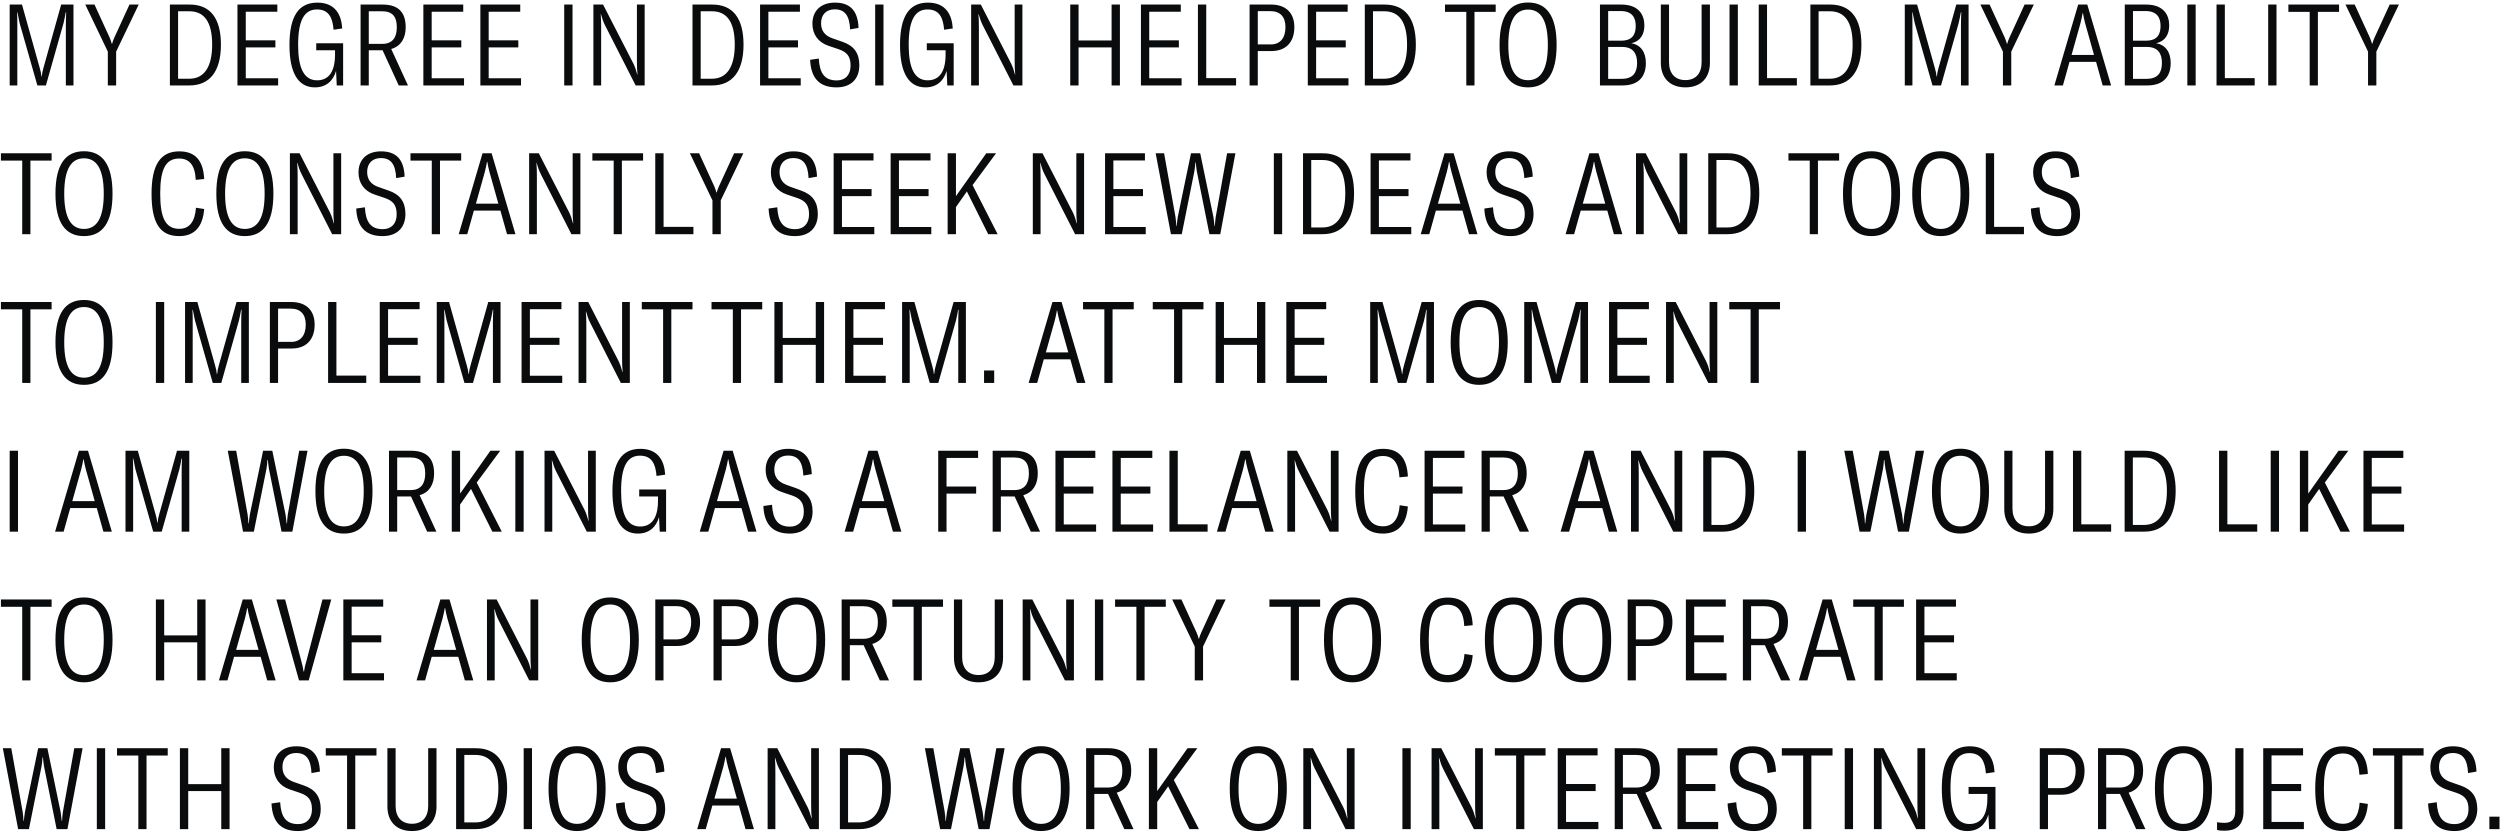 <?xml version="1.0" encoding="UTF-8"?> <svg xmlns="http://www.w3.org/2000/svg" width="790" height="263" viewBox="0 0 790 263" fill="none"> <path d="M3.06 27H5.472V8.136C5.472 6.948 5.472 5.004 5.4 3.888H5.508C5.616 4.32 5.868 5.796 6.192 7.272L11.808 27H14.508L20.088 7.272C20.412 5.796 20.628 4.824 20.772 3.888H20.916C20.844 5.004 20.808 6.948 20.808 8.136V27H23.22V1.44H19.332L13.752 21.384C13.428 22.536 13.284 23.148 13.212 24.156H13.104C12.996 23.148 12.852 22.536 12.528 21.384L6.948 1.44H3.06V27ZM34.073 27H36.701V16.308L43.829 1.44H40.913L36.125 11.88C35.801 12.636 35.621 13.104 35.405 13.86H35.333C35.153 13.104 34.937 12.636 34.649 11.88L29.861 1.44H26.945L34.073 16.308V27ZM53.685 27H59.877C66.177 27 69.813 22.68 69.813 14.112C69.813 5.652 66.357 1.44 59.949 1.44H53.685V27ZM56.277 24.876V3.564H59.841C64.521 3.564 67.041 6.876 67.041 14.112C67.041 21.204 64.485 24.876 59.841 24.876H56.277ZM77.665 24.732V14.976H87.025V12.744H77.665V3.708H87.637V1.44H75.037V27H87.889V24.732H77.665ZM99.498 27.612C103.026 27.612 105.294 25.596 106.194 22.392L106.41 27H108.426V13.68H99.93V15.876H105.87V17.28C105.87 21.024 104.862 25.38 100.218 25.38C96.042 25.38 94.206 21.492 94.206 14.22C94.206 6.264 96.222 2.988 100.182 2.988C103.998 2.988 105.114 5.76 105.402 9.396L108.138 9C107.886 4.608 105.906 0.828 100.29 0.828C94.458 0.828 91.47 5.004 91.47 14.22C91.47 23.076 94.242 27.612 99.498 27.612ZM126.003 27H128.919L123.627 15.48C126.795 14.58 128.199 11.916 128.199 8.64C128.199 4.392 126.363 1.44 120.927 1.44H113.943V27H116.535V15.876H120.891L126.003 27ZM116.535 3.564H120.747C124.095 3.564 125.391 5.328 125.391 8.64C125.391 11.844 124.023 13.86 120.819 13.86H116.535V3.564ZM136.411 24.732V14.976H145.771V12.744H136.411V3.708H146.383V1.44H133.783V27H146.635V24.732H136.411ZM154.423 24.732V14.976H163.783V12.744H154.423V3.708H164.395V1.44H151.795V27H164.647V24.732H154.423ZM180.919 27V1.44H178.291V27H180.919ZM187.514 27H189.962V8.604C189.962 6.948 189.926 5.796 189.818 4.464H189.89C190.25 5.688 190.538 6.696 191.186 7.992L200.87 27H203.714V1.44H201.266V19.044C201.266 20.808 201.302 22.176 201.446 23.58H201.374C201.014 22.248 200.726 21.276 200.15 20.088L190.574 1.44H187.514V27ZM218.827 27H225.019C231.319 27 234.955 22.68 234.955 14.112C234.955 5.652 231.499 1.44 225.091 1.44H218.827V27ZM221.419 24.876V3.564H224.983C229.663 3.564 232.183 6.876 232.183 14.112C232.183 21.204 229.627 24.876 224.983 24.876H221.419ZM242.807 24.732V14.976H252.167V12.744H242.807V3.708H252.779V1.44H240.178V27H253.031V24.732H242.807ZM264.354 27.612C268.854 27.612 271.554 24.984 271.554 20.628C271.554 16.74 269.79 14.436 266.226 13.212L263.022 12.096C260.574 11.232 259.458 9.648 259.458 7.344C259.458 4.68 261.042 2.952 263.778 2.952C266.91 2.952 268.422 4.824 268.638 9.288L271.302 8.82C271.086 2.988 268.278 0.828 263.814 0.828C259.494 0.828 256.722 3.348 256.722 7.488C256.722 10.8 258.486 13.356 261.798 14.472L265.002 15.552C267.63 16.452 268.782 17.784 268.782 20.736C268.782 23.652 267.126 25.416 264.426 25.416C260.646 25.416 258.99 23.256 258.738 18.504L256.002 18.9C256.254 24.804 259.026 27.612 264.354 27.612ZM279.182 27V1.44H276.554V27H279.182ZM292.436 27.612C295.964 27.612 298.232 25.596 299.132 22.392L299.348 27H301.364V13.68H292.868V15.876H298.808V17.28C298.808 21.024 297.8 25.38 293.156 25.38C288.98 25.38 287.144 21.492 287.144 14.22C287.144 6.264 289.16 2.988 293.12 2.988C296.936 2.988 298.052 5.76 298.34 9.396L301.076 9C300.824 4.608 298.844 0.828 293.228 0.828C287.396 0.828 284.408 5.004 284.408 14.22C284.408 23.076 287.18 27.612 292.436 27.612ZM306.882 27H309.33V8.604C309.33 6.948 309.294 5.796 309.186 4.464H309.258C309.618 5.688 309.906 6.696 310.554 7.992L320.238 27H323.082V1.44H320.634V19.044C320.634 20.808 320.67 22.176 320.814 23.58H320.742C320.382 22.248 320.094 21.276 319.518 20.088L309.942 1.44H306.882V27ZM353.891 1.44H351.263V12.78H340.823V1.44H338.195V27H340.823V14.976H351.263V27H353.891V1.44ZM363.159 24.732V14.976H372.519V12.744H363.159V3.708H373.131V1.44H360.531V27H373.383V24.732H363.159ZM378.543 27H390.603V24.696H381.171V1.44H378.543V27ZM401.671 1.44H394.867V27H397.459V16.128H401.779C406.315 16.128 409.015 13.356 409.015 8.568C409.015 4.104 406.351 1.44 401.671 1.44ZM401.599 14.04H397.459V3.528H401.491C404.515 3.528 406.207 5.292 406.207 8.568C406.207 12.06 404.479 14.04 401.599 14.04ZM415.893 24.732V14.976H425.253V12.744H415.893V3.708H425.865V1.44H413.265V27H426.117V24.732H415.893ZM431.277 27H437.469C443.769 27 447.405 22.68 447.405 14.112C447.405 5.652 443.949 1.44 437.541 1.44H431.277V27ZM433.869 24.876V3.564H437.433C442.113 3.564 444.633 6.876 444.633 14.112C444.633 21.204 442.077 24.876 437.433 24.876H433.869ZM472.639 1.44H456.619V3.744H463.351V27H465.943V3.744H472.639V1.44ZM482.855 27.612C488.687 27.612 491.891 23.4 491.891 14.184C491.891 4.968 488.687 0.792 482.855 0.792C477.023 0.792 473.855 4.968 473.855 14.184C473.855 23.4 477.023 27.612 482.855 27.612ZM482.855 25.344C478.859 25.344 476.627 21.96 476.627 14.184C476.627 6.408 478.859 3.024 482.855 3.024C486.887 3.024 489.119 6.408 489.119 14.184C489.119 21.96 486.887 25.344 482.855 25.344ZM515.486 13.644C518.33 13.104 519.626 10.836 519.626 8.064C519.626 4.68 517.826 1.44 512.318 1.44H505.586V27H512.678C518.15 27 520.094 23.832 520.094 19.908C520.094 16.416 518.438 14.184 515.486 13.644ZM512.138 3.492C515.846 3.492 516.89 5.688 516.89 8.172C516.89 10.62 516.062 12.852 512.282 12.852H508.178V3.492H512.138ZM512.462 24.912H508.178V14.832H512.534C516.062 14.832 517.322 16.884 517.322 19.872C517.322 22.716 516.242 24.912 512.462 24.912ZM524.819 1.44V19.836C524.819 24.516 527.591 27.612 532.595 27.612C537.563 27.612 540.335 24.516 540.335 19.836V1.44H537.707V19.656C537.707 23.184 535.871 25.308 532.595 25.308C529.283 25.308 527.411 23.184 527.411 19.656V1.44H524.819ZM549.16 27V1.44H546.532V27H549.16ZM555.755 27H567.815V24.696H558.383V1.44H555.755V27ZM572.079 27H578.271C584.571 27 588.207 22.68 588.207 14.112C588.207 5.652 584.751 1.44 578.343 1.44H572.079V27ZM574.671 24.876V3.564H578.235C582.915 3.564 585.435 6.876 585.435 14.112C585.435 21.204 582.879 24.876 578.235 24.876H574.671ZM601.915 27H604.327V8.136C604.327 6.948 604.327 5.004 604.255 3.888H604.363C604.471 4.32 604.723 5.796 605.047 7.272L610.663 27H613.363L618.943 7.272C619.267 5.796 619.483 4.824 619.627 3.888H619.771C619.699 5.004 619.663 6.948 619.663 8.136V27H622.075V1.44H618.187L612.607 21.384C612.283 22.536 612.139 23.148 612.067 24.156H611.959C611.851 23.148 611.707 22.536 611.383 21.384L605.803 1.44H601.915V27ZM632.928 27H635.556V16.308L642.684 1.44H639.768L634.98 11.88C634.656 12.636 634.476 13.104 634.26 13.86H634.188C634.008 13.104 633.792 12.636 633.504 11.88L628.716 1.44H625.8L632.928 16.308V27ZM664.445 27H667.109L659.585 1.44H656.705L649.181 27H651.881L653.969 19.548H662.357L664.445 27ZM654.617 17.352L657.425 7.344C657.713 6.156 657.929 5.22 658.109 4.14H658.217C658.397 5.22 658.577 6.156 658.901 7.344L661.709 17.352H654.617ZM681.331 13.644C684.175 13.104 685.471 10.836 685.471 8.064C685.471 4.68 683.671 1.44 678.163 1.44H671.431V27H678.523C683.995 27 685.939 23.832 685.939 19.908C685.939 16.416 684.283 14.184 681.331 13.644ZM677.983 3.492C681.691 3.492 682.735 5.688 682.735 8.172C682.735 10.62 681.907 12.852 678.127 12.852H674.023V3.492H677.983ZM678.307 24.912H674.023V14.832H678.379C681.907 14.832 683.167 16.884 683.167 19.872C683.167 22.716 682.087 24.912 678.307 24.912ZM693.829 27V1.44H691.201V27H693.829ZM700.423 27H712.483V24.696H703.051V1.44H700.423V27ZM719.376 27V1.44H716.748V27H719.376ZM739.148 1.44H723.128V3.744H729.86V27H732.452V3.744H739.148V1.44ZM748.3 27H750.928V16.308L758.056 1.44H755.14L750.352 11.88C750.028 12.636 749.848 13.104 749.632 13.86H749.56C749.38 13.104 749.164 12.636 748.876 11.88L744.088 1.44H741.172L748.3 16.308V27ZM16.308 48.44H0.288V50.744H7.02V74H9.612V50.744H16.308V48.44ZM26.524 74.612C32.356 74.612 35.56 70.4 35.56 61.184C35.56 51.968 32.356 47.792 26.524 47.792C20.692 47.792 17.524 51.968 17.524 61.184C17.524 70.4 20.692 74.612 26.524 74.612ZM26.524 72.344C22.528 72.344 20.296 68.96 20.296 61.184C20.296 53.408 22.528 50.024 26.524 50.024C30.556 50.024 32.788 53.408 32.788 61.184C32.788 68.96 30.556 72.344 26.524 72.344ZM56.636 74.612C61.424 74.612 64.088 71.696 64.52 66.044L61.928 65.648C61.604 70.148 59.768 72.308 56.672 72.308C52.316 72.308 50.624 68.888 50.624 61.184C50.624 53.552 52.316 50.096 56.6 50.096C59.876 50.096 61.64 52.22 61.856 56.828L64.52 56.576C64.268 50.672 61.64 47.828 56.672 47.828C50.732 47.828 47.888 52.04 47.888 61.184C47.888 70.22 50.372 74.612 56.636 74.612ZM77.36 74.612C83.192 74.612 86.396 70.4 86.396 61.184C86.396 51.968 83.192 47.792 77.36 47.792C71.528 47.792 68.36 51.968 68.36 61.184C68.36 70.4 71.528 74.612 77.36 74.612ZM77.36 72.344C73.364 72.344 71.132 68.96 71.132 61.184C71.132 53.408 73.364 50.024 77.36 50.024C81.392 50.024 83.624 53.408 83.624 61.184C83.624 68.96 81.392 72.344 77.36 72.344ZM91.607 74H94.055V55.604C94.055 53.948 94.019 52.796 93.911 51.464H93.983C94.343 52.688 94.631 53.696 95.279 54.992L104.963 74H107.807V48.44H105.359V66.044C105.359 67.808 105.395 69.176 105.539 70.58H105.467C105.107 69.248 104.819 68.276 104.243 67.088L94.667 48.44H91.607V74ZM120.916 74.612C125.416 74.612 128.116 71.984 128.116 67.628C128.116 63.74 126.352 61.436 122.788 60.212L119.584 59.096C117.136 58.232 116.02 56.648 116.02 54.344C116.02 51.68 117.604 49.952 120.34 49.952C123.472 49.952 124.984 51.824 125.2 56.288L127.864 55.82C127.648 49.988 124.84 47.828 120.376 47.828C116.056 47.828 113.284 50.348 113.284 54.488C113.284 57.8 115.048 60.356 118.36 61.472L121.564 62.552C124.192 63.452 125.344 64.784 125.344 67.736C125.344 70.652 123.688 72.416 120.988 72.416C117.208 72.416 115.552 70.256 115.3 65.504L112.564 65.9C112.816 71.804 115.588 74.612 120.916 74.612ZM145.731 48.44H129.711V50.744H136.443V74H139.035V50.744H145.731V48.44ZM160.219 74H162.883L155.359 48.44H152.479L144.955 74H147.655L149.743 66.548H158.131L160.219 74ZM150.391 64.352L153.199 54.344C153.487 53.156 153.703 52.22 153.883 51.14H153.991C154.171 52.22 154.351 53.156 154.675 54.344L157.483 64.352H150.391ZM167.205 74H169.653V55.604C169.653 53.948 169.617 52.796 169.509 51.464H169.581C169.941 52.688 170.229 53.696 170.877 54.992L180.561 74H183.405V48.44H180.957V66.044C180.957 67.808 180.993 69.176 181.137 70.58H181.065C180.705 69.248 180.417 68.276 179.841 67.088L170.265 48.44H167.205V74ZM203.211 48.44H187.191V50.744H193.923V74H196.515V50.744H203.211V48.44ZM207.061 74H219.121V71.696H209.689V48.44H207.061V74ZM225.136 74H227.764V63.308L234.892 48.44H231.976L227.188 58.88C226.864 59.636 226.684 60.104 226.468 60.86H226.396C226.216 60.104 226 59.636 225.712 58.88L220.924 48.44H218.008L225.136 63.308V74ZM251.229 74.612C255.729 74.612 258.429 71.984 258.429 67.628C258.429 63.74 256.665 61.436 253.101 60.212L249.897 59.096C247.449 58.232 246.333 56.648 246.333 54.344C246.333 51.68 247.917 49.952 250.653 49.952C253.785 49.952 255.297 51.824 255.513 56.288L258.177 55.82C257.961 49.988 255.153 47.828 250.689 47.828C246.369 47.828 243.597 50.348 243.597 54.488C243.597 57.8 245.361 60.356 248.673 61.472L251.877 62.552C254.505 63.452 255.657 64.784 255.657 67.736C255.657 70.652 254.001 72.416 251.301 72.416C247.521 72.416 245.865 70.256 245.613 65.504L242.877 65.9C243.129 71.804 245.901 74.612 251.229 74.612ZM266.057 71.732V61.976H275.417V59.744H266.057V50.708H276.029V48.44H263.429V74H276.281V71.732H266.057ZM284.068 71.732V61.976H293.428V59.744H284.068V50.708H294.04V48.44H281.44V74H294.292V71.732H284.068ZM312.268 74H315.256L307.336 58.484L314.752 48.44H311.656L302.08 61.976V48.44H299.452V74H302.08V65.432L305.536 60.5L312.268 74ZM326.37 74H328.818V55.604C328.818 53.948 328.782 52.796 328.674 51.464H328.746C329.106 52.688 329.394 53.696 330.042 54.992L339.726 74H342.57V48.44H340.122V66.044C340.122 67.808 340.158 69.176 340.302 70.58H340.23C339.87 69.248 339.582 68.276 339.006 67.088L329.43 48.44H326.37V74ZM351.827 71.732V61.976H361.187V59.744H351.827V50.708H361.799V48.44H349.199V74H362.051V71.732H351.827ZM370.015 74H373.435L377.431 54.092C377.575 53.228 377.683 52.148 377.719 51.356H377.863C377.935 52.148 378.043 53.228 378.187 54.092L382.183 74H385.603L390.391 48.44H387.763L384.163 68.564C384.019 69.608 383.947 70.436 383.911 71.408H383.803L383.443 68.564L379.267 48.44H376.351L372.175 68.564C372.031 69.644 371.887 70.58 371.815 71.408H371.707C371.671 70.436 371.599 69.608 371.455 68.564L367.855 48.44H365.191L370.015 74ZM405.159 74V48.44H402.531V74H405.159ZM411.754 74H417.946C424.246 74 427.882 69.68 427.882 61.112C427.882 52.652 424.426 48.44 418.018 48.44H411.754V74ZM414.346 71.876V50.564H417.91C422.59 50.564 425.11 53.876 425.11 61.112C425.11 68.204 422.554 71.876 417.91 71.876H414.346ZM435.733 71.732V61.976H445.093V59.744H435.733V50.708H445.705V48.44H433.105V74H445.957V71.732H435.733ZM464.217 74H466.881L459.357 48.44H456.477L448.953 74H451.653L453.741 66.548H462.129L464.217 74ZM454.389 64.352L457.197 54.344C457.485 53.156 457.701 52.22 457.881 51.14H457.989C458.169 52.22 458.349 53.156 458.673 54.344L461.481 64.352H454.389ZM477.402 74.612C481.902 74.612 484.602 71.984 484.602 67.628C484.602 63.74 482.838 61.436 479.274 60.212L476.07 59.096C473.622 58.232 472.506 56.648 472.506 54.344C472.506 51.68 474.09 49.952 476.826 49.952C479.958 49.952 481.47 51.824 481.686 56.288L484.35 55.82C484.134 49.988 481.326 47.828 476.862 47.828C472.542 47.828 469.77 50.348 469.77 54.488C469.77 57.8 471.534 60.356 474.846 61.472L478.05 62.552C480.678 63.452 481.83 64.784 481.83 67.736C481.83 70.652 480.174 72.416 477.474 72.416C473.694 72.416 472.038 70.256 471.786 65.504L469.05 65.9C469.302 71.804 472.074 74.612 477.402 74.612ZM509.991 74H512.655L505.131 48.44H502.251L494.727 74H497.427L499.515 66.548H507.903L509.991 74ZM500.163 64.352L502.971 54.344C503.259 53.156 503.475 52.22 503.655 51.14H503.763C503.943 52.22 504.123 53.156 504.447 54.344L507.255 64.352H500.163ZM516.977 74H519.425V55.604C519.425 53.948 519.389 52.796 519.281 51.464H519.353C519.713 52.688 520.001 53.696 520.649 54.992L530.333 74H533.177V48.44H530.729V66.044C530.729 67.808 530.765 69.176 530.909 70.58H530.837C530.477 69.248 530.189 68.276 529.613 67.088L520.037 48.44H516.977V74ZM539.805 74H545.997C552.297 74 555.933 69.68 555.933 61.112C555.933 52.652 552.477 48.44 546.069 48.44H539.805V74ZM542.397 71.876V50.564H545.961C550.641 50.564 553.161 53.876 553.161 61.112C553.161 68.204 550.605 71.876 545.961 71.876H542.397ZM581.167 48.44H565.147V50.744H571.879V74H574.471V50.744H581.167V48.44ZM591.383 74.612C597.215 74.612 600.419 70.4 600.419 61.184C600.419 51.968 597.215 47.792 591.383 47.792C585.551 47.792 582.383 51.968 582.383 61.184C582.383 70.4 585.551 74.612 591.383 74.612ZM591.383 72.344C587.387 72.344 585.155 68.96 585.155 61.184C585.155 53.408 587.387 50.024 591.383 50.024C595.415 50.024 597.647 53.408 597.647 61.184C597.647 68.96 595.415 72.344 591.383 72.344ZM613.262 74.612C619.094 74.612 622.298 70.4 622.298 61.184C622.298 51.968 619.094 47.792 613.262 47.792C607.43 47.792 604.262 51.968 604.262 61.184C604.262 70.4 607.43 74.612 613.262 74.612ZM613.262 72.344C609.266 72.344 607.034 68.96 607.034 61.184C607.034 53.408 609.266 50.024 613.262 50.024C617.294 50.024 619.526 53.408 619.526 61.184C619.526 68.96 617.294 72.344 613.262 72.344ZM627.509 74H639.569V71.696H630.137V48.44H627.509V74ZM650.102 74.612C654.602 74.612 657.302 71.984 657.302 67.628C657.302 63.74 655.538 61.436 651.974 60.212L648.77 59.096C646.322 58.232 645.206 56.648 645.206 54.344C645.206 51.68 646.79 49.952 649.526 49.952C652.658 49.952 654.17 51.824 654.386 56.288L657.05 55.82C656.834 49.988 654.026 47.828 649.562 47.828C645.242 47.828 642.47 50.348 642.47 54.488C642.47 57.8 644.234 60.356 647.546 61.472L650.75 62.552C653.378 63.452 654.53 64.784 654.53 67.736C654.53 70.652 652.874 72.416 650.174 72.416C646.394 72.416 644.738 70.256 644.486 65.504L641.75 65.9C642.002 71.804 644.774 74.612 650.102 74.612ZM16.308 95.44H0.288V97.744H7.02V121H9.612V97.744H16.308V95.44ZM26.524 121.612C32.356 121.612 35.56 117.4 35.56 108.184C35.56 98.968 32.356 94.792 26.524 94.792C20.692 94.792 17.524 98.968 17.524 108.184C17.524 117.4 20.692 121.612 26.524 121.612ZM26.524 119.344C22.528 119.344 20.296 115.96 20.296 108.184C20.296 100.408 22.528 97.024 26.524 97.024C30.556 97.024 32.788 100.408 32.788 108.184C32.788 115.96 30.556 119.344 26.524 119.344ZM51.884 121V95.44H49.256V121H51.884ZM58.478 121H60.89V102.136C60.89 100.948 60.89 99.004 60.818 97.888H60.926C61.034 98.32 61.286 99.796 61.61 101.272L67.226 121H69.926L75.506 101.272C75.83 99.796 76.046 98.824 76.19 97.888H76.334C76.262 99.004 76.226 100.948 76.226 102.136V121H78.638V95.44H74.75L69.17 115.384C68.846 116.536 68.702 117.148 68.63 118.156H68.522C68.414 117.148 68.27 116.536 67.946 115.384L62.366 95.44H58.478V121ZM92.083 95.44H85.279V121H87.871V110.128H92.191C96.727 110.128 99.427 107.356 99.427 102.568C99.427 98.104 96.763 95.44 92.083 95.44ZM92.011 108.04H87.871V97.528H91.903C94.927 97.528 96.619 99.292 96.619 102.568C96.619 106.06 94.891 108.04 92.011 108.04ZM103.678 121H115.738V118.696H106.306V95.44H103.678V121ZM122.63 118.732V108.976H131.99V106.744H122.63V97.708H132.602V95.44H120.002V121H132.854V118.732H122.63ZM138.014 121H140.426V102.136C140.426 100.948 140.426 99.004 140.354 97.888H140.462C140.57 98.32 140.822 99.796 141.146 101.272L146.762 121H149.462L155.042 101.272C155.366 99.796 155.582 98.824 155.726 97.888H155.87C155.798 99.004 155.762 100.948 155.762 102.136V121H158.174V95.44H154.286L148.706 115.384C148.382 116.536 148.238 117.148 148.166 118.156H148.058C147.95 117.148 147.806 116.536 147.482 115.384L141.902 95.44H138.014V121ZM167.443 118.732V108.976H176.803V106.744H167.443V97.708H177.415V95.44H164.815V121H177.667V118.732H167.443ZM182.827 121H185.275V102.604C185.275 100.948 185.239 99.796 185.131 98.464H185.203C185.563 99.688 185.851 100.696 186.499 101.992L196.183 121H199.027V95.44H196.579V113.044C196.579 114.808 196.615 116.176 196.759 117.58H196.687C196.327 116.248 196.039 115.276 195.463 114.088L185.887 95.44H182.827V121ZM218.832 95.44H202.812V97.744H209.544V121H212.136V97.744H218.832V95.44ZM240.864 95.44H224.844V97.744H231.576V121H234.168V97.744H240.864V95.44ZM260.41 95.44H257.782V106.78H247.342V95.44H244.714V121H247.342V108.976H257.782V121H260.41V95.44ZM269.678 118.732V108.976H279.038V106.744H269.678V97.708H279.65V95.44H267.05V121H279.902V118.732H269.678ZM285.061 121H287.473V102.136C287.473 100.948 287.473 99.004 287.401 97.888H287.509C287.617 98.32 287.869 99.796 288.193 101.272L293.809 121H296.509L302.089 101.272C302.413 99.796 302.629 98.824 302.773 97.888H302.917C302.845 99.004 302.809 100.948 302.809 102.136V121H305.221V95.44H301.333L295.753 115.384C295.429 116.536 295.285 117.148 295.213 118.156H295.105C294.997 117.148 294.853 116.536 294.529 115.384L288.949 95.44H285.061V121ZM314.166 117.076H310.962V121H314.166V117.076ZM340.314 121H342.978L335.454 95.44H332.574L325.05 121H327.75L329.838 113.548H338.226L340.314 121ZM330.486 111.352L333.294 101.344C333.582 100.156 333.798 99.22 333.978 98.14H334.086C334.266 99.22 334.446 100.156 334.77 101.344L337.578 111.352H330.486ZM358.263 95.44H342.243V97.744H348.975V121H351.567V97.744H358.263V95.44ZM380.294 95.44H364.274V97.744H371.006V121H373.598V97.744H380.294V95.44ZM399.84 95.44H397.212V106.78H386.772V95.44H384.144V121H386.772V108.976H397.212V121H399.84V95.44ZM409.108 118.732V108.976H418.468V106.744H409.108V97.708H419.08V95.44H406.48V121H419.332V118.732H409.108ZM432.977 121H435.389V102.136C435.389 100.948 435.389 99.004 435.317 97.888H435.425C435.533 98.32 435.785 99.796 436.109 101.272L441.725 121H444.425L450.005 101.272C450.329 99.796 450.545 98.824 450.689 97.888H450.833C450.761 99.004 450.725 100.948 450.725 102.136V121H453.137V95.44H449.249L443.669 115.384C443.345 116.536 443.201 117.148 443.129 118.156H443.021C442.913 117.148 442.769 116.536 442.445 115.384L436.865 95.44H432.977V121ZM467.409 121.612C473.241 121.612 476.445 117.4 476.445 108.184C476.445 98.968 473.241 94.792 467.409 94.792C461.577 94.792 458.409 98.968 458.409 108.184C458.409 117.4 461.577 121.612 467.409 121.612ZM467.409 119.344C463.413 119.344 461.181 115.96 461.181 108.184C461.181 100.408 463.413 97.024 467.409 97.024C471.441 97.024 473.673 100.408 473.673 108.184C473.673 115.96 471.441 119.344 467.409 119.344ZM481.656 121H484.068V102.136C484.068 100.948 484.068 99.004 483.996 97.888H484.104C484.212 98.32 484.464 99.796 484.788 101.272L490.404 121H493.104L498.684 101.272C499.008 99.796 499.224 98.824 499.368 97.888H499.512C499.44 99.004 499.404 100.948 499.404 102.136V121H501.816V95.44H497.928L492.348 115.384C492.024 116.536 491.88 117.148 491.808 118.156H491.7C491.592 117.148 491.448 116.536 491.124 115.384L485.544 95.44H481.656V121ZM511.085 118.732V108.976H520.445V106.744H511.085V97.708H521.057V95.44H508.457V121H521.309V118.732H511.085ZM526.469 121H528.917V102.604C528.917 100.948 528.881 99.796 528.773 98.464H528.845C529.205 99.688 529.493 100.696 530.141 101.992L539.825 121H542.669V95.44H540.221V113.044C540.221 114.808 540.257 116.176 540.401 117.58H540.329C539.969 116.248 539.681 115.276 539.105 114.088L529.529 95.44H526.469V121ZM562.475 95.44H546.455V97.744H553.187V121H555.779V97.744H562.475V95.44ZM5.688 168V142.44H3.06V168H5.688ZM32.672 168H35.336L27.812 142.44H24.932L17.408 168H20.108L22.196 160.548H30.584L32.672 168ZM22.844 158.352L25.652 148.344C25.94 147.156 26.156 146.22 26.336 145.14H26.444C26.624 146.22 26.804 147.156 27.128 148.344L29.936 158.352H22.844ZM39.658 168H42.07V149.136C42.07 147.948 42.07 146.004 41.998 144.888H42.106C42.214 145.32 42.466 146.796 42.79 148.272L48.406 168H51.106L56.686 148.272C57.01 146.796 57.226 145.824 57.37 144.888H57.514C57.442 146.004 57.406 147.948 57.406 149.136V168H59.818V142.44H55.93L50.35 162.384C50.026 163.536 49.882 164.148 49.81 165.156H49.702C49.594 164.148 49.45 163.536 49.126 162.384L43.546 142.44H39.658V168ZM76.799 168H80.219L84.215 148.092C84.359 147.228 84.467 146.148 84.503 145.356H84.647C84.719 146.148 84.827 147.228 84.971 148.092L88.967 168H92.387L97.175 142.44H94.547L90.947 162.564C90.803 163.608 90.731 164.436 90.695 165.408H90.587L90.227 162.564L86.051 142.44H83.135L78.959 162.564C78.815 163.644 78.671 164.58 78.599 165.408H78.491C78.455 164.436 78.383 163.608 78.239 162.564L74.639 142.44H71.975L76.799 168ZM108.673 168.612C114.505 168.612 117.709 164.4 117.709 155.184C117.709 145.968 114.505 141.792 108.673 141.792C102.841 141.792 99.673 145.968 99.673 155.184C99.673 164.4 102.841 168.612 108.673 168.612ZM108.673 166.344C104.677 166.344 102.445 162.96 102.445 155.184C102.445 147.408 104.677 144.024 108.673 144.024C112.705 144.024 114.937 147.408 114.937 155.184C114.937 162.96 112.705 166.344 108.673 166.344ZM134.98 168H137.896L132.604 156.48C135.772 155.58 137.176 152.916 137.176 149.64C137.176 145.392 135.34 142.44 129.904 142.44H122.92V168H125.512V156.876H129.868L134.98 168ZM125.512 144.564H129.724C133.072 144.564 134.368 146.328 134.368 149.64C134.368 152.844 133 154.86 129.796 154.86H125.512V144.564ZM155.576 168H158.564L150.644 152.484L158.06 142.44H154.964L145.388 155.976V142.44H142.76V168H145.388V159.432L148.844 154.5L155.576 168ZM165.474 168V142.44H162.846V168H165.474ZM172.069 168H174.517V149.604C174.517 147.948 174.481 146.796 174.373 145.464H174.445C174.805 146.688 175.093 147.696 175.741 148.992L185.425 168H188.269V142.44H185.821V160.044C185.821 161.808 185.857 163.176 186.001 164.58H185.929C185.569 163.248 185.281 162.276 184.705 161.088L175.129 142.44H172.069V168ZM201.557 168.612C205.085 168.612 207.353 166.596 208.253 163.392L208.469 168H210.485V154.68H201.989V156.876H207.929V158.28C207.929 162.024 206.921 166.38 202.277 166.38C198.101 166.38 196.265 162.492 196.265 155.22C196.265 147.264 198.281 143.988 202.241 143.988C206.057 143.988 207.173 146.76 207.461 150.396L210.197 150C209.945 145.608 207.965 141.828 202.349 141.828C196.517 141.828 193.529 146.004 193.529 155.22C193.529 164.076 196.301 168.612 201.557 168.612ZM236.391 168H239.055L231.531 142.44H228.651L221.127 168H223.827L225.915 160.548H234.303L236.391 168ZM226.563 158.352L229.371 148.344C229.659 147.156 229.875 146.22 230.055 145.14H230.163C230.343 146.22 230.523 147.156 230.847 148.344L233.655 158.352H226.563ZM249.576 168.612C254.076 168.612 256.776 165.984 256.776 161.628C256.776 157.74 255.012 155.436 251.448 154.212L248.244 153.096C245.796 152.232 244.68 150.648 244.68 148.344C244.68 145.68 246.264 143.952 249 143.952C252.132 143.952 253.644 145.824 253.86 150.288L256.524 149.82C256.308 143.988 253.5 141.828 249.036 141.828C244.716 141.828 241.944 144.348 241.944 148.488C241.944 151.8 243.708 154.356 247.02 155.472L250.224 156.552C252.852 157.452 254.004 158.784 254.004 161.736C254.004 164.652 252.348 166.416 249.648 166.416C245.868 166.416 244.212 164.256 243.96 159.504L241.224 159.9C241.476 165.804 244.248 168.612 249.576 168.612ZM282.165 168H284.829L277.305 142.44H274.425L266.901 168H269.601L271.689 160.548H280.077L282.165 168ZM272.337 158.352L275.145 148.344C275.433 147.156 275.649 146.22 275.829 145.14H275.937C276.117 146.22 276.297 147.156 276.621 148.344L279.429 158.352H272.337ZM309.076 144.708V142.44H296.476V168H299.104V155.976H308.464V153.744H299.104V144.708H309.076ZM325.739 168H328.655L323.363 156.48C326.531 155.58 327.935 152.916 327.935 149.64C327.935 145.392 326.099 142.44 320.663 142.44H313.679V168H316.271V156.876H320.627L325.739 168ZM316.271 144.564H320.483C323.831 144.564 325.127 146.328 325.127 149.64C325.127 152.844 323.759 154.86 320.555 154.86H316.271V144.564ZM336.147 165.732V155.976H345.507V153.744H336.147V144.708H346.119V142.44H333.519V168H346.371V165.732H336.147ZM354.159 165.732V155.976H363.519V153.744H354.159V144.708H364.131V142.44H351.531V168H364.383V165.732H354.159ZM369.543 168H381.603V165.696H372.171V142.44H369.543V168ZM399.81 168H402.474L394.95 142.44H392.07L384.546 168H387.246L389.334 160.548H397.722L399.81 168ZM389.982 158.352L392.79 148.344C393.078 147.156 393.294 146.22 393.474 145.14H393.582C393.762 146.22 393.942 147.156 394.266 148.344L397.074 158.352H389.982ZM406.797 168H409.245V149.604C409.245 147.948 409.209 146.796 409.101 145.464H409.173C409.533 146.688 409.821 147.696 410.469 148.992L420.153 168H422.997V142.44H420.549V160.044C420.549 161.808 420.585 163.176 420.729 164.58H420.657C420.297 163.248 420.009 162.276 419.433 161.088L409.857 142.44H406.797V168ZM437.005 168.612C441.793 168.612 444.457 165.696 444.889 160.044L442.297 159.648C441.973 164.148 440.137 166.308 437.041 166.308C432.685 166.308 430.993 162.888 430.993 155.184C430.993 147.552 432.685 144.096 436.969 144.096C440.245 144.096 442.009 146.22 442.225 150.828L444.889 150.576C444.637 144.672 442.009 141.828 437.041 141.828C431.101 141.828 428.257 146.04 428.257 155.184C428.257 164.22 430.741 168.612 437.005 168.612ZM452.796 165.732V155.976H462.156V153.744H452.796V144.708H462.768V142.44H450.168V168H463.02V165.732H452.796ZM480.24 168H483.156L477.864 156.48C481.032 155.58 482.436 152.916 482.436 149.64C482.436 145.392 480.6 142.44 475.164 142.44H468.18V168H470.772V156.876H475.128L480.24 168ZM470.772 144.564H474.984C478.332 144.564 479.628 146.328 479.628 149.64C479.628 152.844 478.26 154.86 475.056 154.86H470.772V144.564ZM508.409 168H511.073L503.549 142.44H500.669L493.145 168H495.845L497.933 160.548H506.321L508.409 168ZM498.581 158.352L501.389 148.344C501.677 147.156 501.893 146.22 502.073 145.14H502.181C502.361 146.22 502.541 147.156 502.865 148.344L505.673 158.352H498.581ZM515.395 168H517.843V149.604C517.843 147.948 517.807 146.796 517.699 145.464H517.771C518.131 146.688 518.419 147.696 519.067 148.992L528.751 168H531.595V142.44H529.147V160.044C529.147 161.808 529.183 163.176 529.327 164.58H529.255C528.895 163.248 528.607 162.276 528.031 161.088L518.455 142.44H515.395V168ZM538.223 168H544.415C550.715 168 554.351 163.68 554.351 155.112C554.351 146.652 550.895 142.44 544.487 142.44H538.223V168ZM540.815 165.876V144.564H544.379C549.059 144.564 551.579 147.876 551.579 155.112C551.579 162.204 549.023 165.876 544.379 165.876H540.815ZM570.687 168V142.44H568.059V168H570.687ZM587.622 168H591.042L595.038 148.092C595.182 147.228 595.29 146.148 595.326 145.356H595.47C595.542 146.148 595.65 147.228 595.794 148.092L599.79 168H603.21L607.998 142.44H605.37L601.77 162.564C601.626 163.608 601.554 164.436 601.518 165.408H601.41L601.05 162.564L596.874 142.44H593.958L589.782 162.564C589.638 163.644 589.494 164.58 589.422 165.408H589.314C589.278 164.436 589.206 163.608 589.062 162.564L585.462 142.44H582.798L587.622 168ZM619.496 168.612C625.328 168.612 628.532 164.4 628.532 155.184C628.532 145.968 625.328 141.792 619.496 141.792C613.664 141.792 610.496 145.968 610.496 155.184C610.496 164.4 613.664 168.612 619.496 168.612ZM619.496 166.344C615.5 166.344 613.268 162.96 613.268 155.184C613.268 147.408 615.5 144.024 619.496 144.024C623.528 144.024 625.76 147.408 625.76 155.184C625.76 162.96 623.528 166.344 619.496 166.344ZM633.347 142.44V160.836C633.347 165.516 636.119 168.612 641.123 168.612C646.091 168.612 648.863 165.516 648.863 160.836V142.44H646.235V160.656C646.235 164.184 644.399 166.308 641.123 166.308C637.811 166.308 635.939 164.184 635.939 160.656V142.44H633.347ZM655.06 168H667.12V165.696H657.688V142.44H655.06V168ZM671.384 168H677.576C683.876 168 687.512 163.68 687.512 155.112C687.512 146.652 684.056 142.44 677.648 142.44H671.384V168ZM673.976 165.876V144.564H677.54C682.22 144.564 684.74 147.876 684.74 155.112C684.74 162.204 682.184 165.876 677.54 165.876H673.976ZM701.22 168H713.28V165.696H703.848V142.44H701.22V168ZM720.172 168V142.44H717.544V168H720.172ZM739.583 168H742.571L734.651 152.484L742.067 142.44H738.971L729.395 155.976V142.44H726.767V168H729.395V159.432L732.851 154.5L739.583 168ZM749.481 165.732V155.976H758.841V153.744H749.481V144.708H759.453V142.44H746.853V168H759.705V165.732H749.481ZM16.308 189.44H0.288V191.744H7.02V215H9.612V191.744H16.308V189.44ZM26.524 215.612C32.356 215.612 35.56 211.4 35.56 202.184C35.56 192.968 32.356 188.792 26.524 188.792C20.692 188.792 17.524 192.968 17.524 202.184C17.524 211.4 20.692 215.612 26.524 215.612ZM26.524 213.344C22.528 213.344 20.296 209.96 20.296 202.184C20.296 194.408 22.528 191.024 26.524 191.024C30.556 191.024 32.788 194.408 32.788 202.184C32.788 209.96 30.556 213.344 26.524 213.344ZM64.952 189.44H62.324V200.78H51.884V189.44H49.256V215H51.884V202.976H62.324V215H64.952V189.44ZM84.445 215H87.109L79.585 189.44H76.705L69.181 215H71.881L73.969 207.548H82.357L84.445 215ZM74.617 205.352L77.425 195.344C77.713 194.156 77.929 193.22 78.109 192.14H78.217C78.397 193.22 78.577 194.156 78.901 195.344L81.709 205.352H74.617ZM94.487 215H97.547L104.675 189.44H101.903L96.863 208.736C96.431 210.14 96.215 211.184 96.071 212.192H95.927C95.783 211.184 95.567 210.14 95.171 208.736L90.095 189.44H87.323L94.487 215ZM111.122 212.732V202.976H120.482V200.744H111.122V191.708H121.094V189.44H108.494V215H121.346V212.732H111.122ZM146.895 215H149.559L142.035 189.44H139.155L131.631 215H134.331L136.419 207.548H144.807L146.895 215ZM137.067 205.352L139.875 195.344C140.163 194.156 140.379 193.22 140.559 192.14H140.667C140.847 193.22 141.027 194.156 141.351 195.344L144.159 205.352H137.067ZM153.881 215H156.329V196.604C156.329 194.948 156.293 193.796 156.185 192.464H156.257C156.617 193.688 156.905 194.696 157.553 195.992L167.237 215H170.081V189.44H167.633V207.044C167.633 208.808 167.669 210.176 167.813 211.58H167.741C167.381 210.248 167.093 209.276 166.517 208.088L156.941 189.44H153.881V215ZM192.826 215.612C198.658 215.612 201.862 211.4 201.862 202.184C201.862 192.968 198.658 188.792 192.826 188.792C186.994 188.792 183.826 192.968 183.826 202.184C183.826 211.4 186.994 215.612 192.826 215.612ZM192.826 213.344C188.83 213.344 186.598 209.96 186.598 202.184C186.598 194.408 188.83 191.024 192.826 191.024C196.858 191.024 199.09 194.408 199.09 202.184C199.09 209.96 196.858 213.344 192.826 213.344ZM213.877 189.44H207.073V215H209.665V204.128H213.985C218.521 204.128 221.221 201.356 221.221 196.568C221.221 192.104 218.557 189.44 213.877 189.44ZM213.805 202.04H209.665V191.528H213.697C216.721 191.528 218.413 193.292 218.413 196.568C218.413 200.06 216.685 202.04 213.805 202.04ZM232.275 189.44H225.471V215H228.063V204.128H232.383C236.919 204.128 239.619 201.356 239.619 196.568C239.619 192.104 236.955 189.44 232.275 189.44ZM232.203 202.04H228.063V191.528H232.095C235.119 191.528 236.811 193.292 236.811 196.568C236.811 200.06 235.083 202.04 232.203 202.04ZM251.713 215.612C257.545 215.612 260.749 211.4 260.749 202.184C260.749 192.968 257.545 188.792 251.713 188.792C245.881 188.792 242.713 192.968 242.713 202.184C242.713 211.4 245.881 215.612 251.713 215.612ZM251.713 213.344C247.717 213.344 245.485 209.96 245.485 202.184C245.485 194.408 247.717 191.024 251.713 191.024C255.745 191.024 257.977 194.408 257.977 202.184C257.977 209.96 255.745 213.344 251.713 213.344ZM278.02 215H280.936L275.644 203.48C278.812 202.58 280.216 199.916 280.216 196.64C280.216 192.392 278.38 189.44 272.944 189.44H265.96V215H268.552V203.876H272.908L278.02 215ZM268.552 191.564H272.764C276.112 191.564 277.408 193.328 277.408 196.64C277.408 199.844 276.04 201.86 272.836 201.86H268.552V191.564ZM297.993 189.44H281.973V191.744H288.705V215H291.297V191.744H297.993V189.44ZM301.447 189.44V207.836C301.447 212.516 304.219 215.612 309.223 215.612C314.191 215.612 316.963 212.516 316.963 207.836V189.44H314.335V207.656C314.335 211.184 312.499 213.308 309.223 213.308C305.911 213.308 304.039 211.184 304.039 207.656V189.44H301.447ZM323.159 215H325.607V196.604C325.607 194.948 325.571 193.796 325.463 192.464H325.535C325.895 193.688 326.183 194.696 326.831 195.992L336.515 215H339.359V189.44H336.911V207.044C336.911 208.808 336.947 210.176 337.091 211.58H337.019C336.659 210.248 336.371 209.276 335.795 208.088L326.219 189.44H323.159V215ZM348.616 215V189.44H345.988V215H348.616ZM368.388 189.44H352.368V191.744H359.1V215H361.692V191.744H368.388V189.44ZM377.54 215H380.168V204.308L387.296 189.44H384.38L379.592 199.88C379.268 200.636 379.088 201.104 378.872 201.86H378.8C378.62 201.104 378.404 200.636 378.116 199.88L373.328 189.44H370.412L377.54 204.308V215ZM417.162 189.44H401.142V191.744H407.874V215H410.466V191.744H417.162V189.44ZM427.378 215.612C433.21 215.612 436.414 211.4 436.414 202.184C436.414 192.968 433.21 188.792 427.378 188.792C421.546 188.792 418.378 192.968 418.378 202.184C418.378 211.4 421.546 215.612 427.378 215.612ZM427.378 213.344C423.382 213.344 421.15 209.96 421.15 202.184C421.15 194.408 423.382 191.024 427.378 191.024C431.41 191.024 433.642 194.408 433.642 202.184C433.642 209.96 431.41 213.344 427.378 213.344ZM457.489 215.612C462.277 215.612 464.941 212.696 465.373 207.044L462.781 206.648C462.457 211.148 460.621 213.308 457.525 213.308C453.169 213.308 451.477 209.888 451.477 202.184C451.477 194.552 453.169 191.096 457.453 191.096C460.729 191.096 462.493 193.22 462.709 197.828L465.373 197.576C465.121 191.672 462.493 188.828 457.525 188.828C451.585 188.828 448.741 193.04 448.741 202.184C448.741 211.22 451.225 215.612 457.489 215.612ZM478.214 215.612C484.046 215.612 487.25 211.4 487.25 202.184C487.25 192.968 484.046 188.792 478.214 188.792C472.382 188.792 469.214 192.968 469.214 202.184C469.214 211.4 472.382 215.612 478.214 215.612ZM478.214 213.344C474.218 213.344 471.986 209.96 471.986 202.184C471.986 194.408 474.218 191.024 478.214 191.024C482.246 191.024 484.478 194.408 484.478 202.184C484.478 209.96 482.246 213.344 478.214 213.344ZM500.093 215.612C505.925 215.612 509.129 211.4 509.129 202.184C509.129 192.968 505.925 188.792 500.093 188.792C494.261 188.792 491.093 192.968 491.093 202.184C491.093 211.4 494.261 215.612 500.093 215.612ZM500.093 213.344C496.097 213.344 493.865 209.96 493.865 202.184C493.865 194.408 496.097 191.024 500.093 191.024C504.125 191.024 506.357 194.408 506.357 202.184C506.357 209.96 504.125 213.344 500.093 213.344ZM521.144 189.44H514.34V215H516.932V204.128H521.252C525.788 204.128 528.488 201.356 528.488 196.568C528.488 192.104 525.824 189.44 521.144 189.44ZM521.072 202.04H516.932V191.528H520.964C523.988 191.528 525.68 193.292 525.68 196.568C525.68 200.06 523.952 202.04 521.072 202.04ZM535.367 212.732V202.976H544.727V200.744H535.367V191.708H545.339V189.44H532.739V215H545.591V212.732H535.367ZM562.81 215H565.726L560.434 203.48C563.602 202.58 565.006 199.916 565.006 196.64C565.006 192.392 563.17 189.44 557.734 189.44H550.75V215H553.342V203.876H557.698L562.81 215ZM553.342 191.564H557.554C560.902 191.564 562.198 193.328 562.198 196.64C562.198 199.844 560.83 201.86 557.626 201.86H553.342V191.564ZM583.69 215H586.354L578.83 189.44H575.95L568.426 215H571.126L573.214 207.548H581.602L583.69 215ZM573.862 205.352L576.67 195.344C576.958 194.156 577.174 193.22 577.354 192.14H577.462C577.642 193.22 577.822 194.156 578.146 195.344L580.954 205.352H573.862ZM601.639 189.44H585.619V191.744H592.351V215H594.943V191.744H601.639V189.44ZM608.117 212.732V202.976H617.477V200.744H608.117V191.708H618.089V189.44H605.489V215H618.341V212.732H608.117ZM5.724 262H9.144L13.14 242.092C13.284 241.228 13.392 240.148 13.428 239.356H13.572C13.644 240.148 13.752 241.228 13.896 242.092L17.892 262H21.312L26.1 236.44H23.472L19.872 256.564C19.728 257.608 19.656 258.436 19.62 259.408H19.512L19.152 256.564L14.976 236.44H12.06L7.884 256.564C7.74 257.644 7.596 258.58 7.524 259.408H7.416C7.38 258.436 7.308 257.608 7.164 256.564L3.564 236.44H0.9L5.724 262ZM33.227 262V236.44H30.599V262H33.227ZM53 236.44H36.98V238.744H43.712V262H46.304V238.744H53V236.44ZM72.545 236.44H69.917V247.78H59.477V236.44H56.849V262H59.477V249.976H69.917V262H72.545V236.44ZM94.15 262.612C98.65 262.612 101.35 259.984 101.35 255.628C101.35 251.74 99.586 249.436 96.022 248.212L92.818 247.096C90.37 246.232 89.254 244.648 89.254 242.344C89.254 239.68 90.838 237.952 93.574 237.952C96.706 237.952 98.218 239.824 98.434 244.288L101.098 243.82C100.882 237.988 98.074 235.828 93.61 235.828C89.29 235.828 86.518 238.348 86.518 242.488C86.518 245.8 88.282 248.356 91.594 249.472L94.798 250.552C97.426 251.452 98.578 252.784 98.578 255.736C98.578 258.652 96.922 260.416 94.222 260.416C90.442 260.416 88.786 258.256 88.534 253.504L85.798 253.9C86.05 259.804 88.822 262.612 94.15 262.612ZM118.965 236.44H102.945V238.744H109.677V262H112.269V238.744H118.965V236.44ZM122.419 236.44V254.836C122.419 259.516 125.191 262.612 130.195 262.612C135.163 262.612 137.935 259.516 137.935 254.836V236.44H135.307V254.656C135.307 258.184 133.471 260.308 130.195 260.308C126.883 260.308 125.011 258.184 125.011 254.656V236.44H122.419ZM144.131 262H150.323C156.623 262 160.259 257.68 160.259 249.112C160.259 240.652 156.803 236.44 150.395 236.44H144.131V262ZM146.723 259.876V238.564H150.287C154.967 238.564 157.487 241.876 157.487 249.112C157.487 256.204 154.931 259.876 150.287 259.876H146.723ZM168.111 262V236.44H165.483V262H168.111ZM182.337 262.612C188.169 262.612 191.373 258.4 191.373 249.184C191.373 239.968 188.169 235.792 182.337 235.792C176.505 235.792 173.337 239.968 173.337 249.184C173.337 258.4 176.505 262.612 182.337 262.612ZM182.337 260.344C178.341 260.344 176.109 256.96 176.109 249.184C176.109 241.408 178.341 238.024 182.337 238.024C186.369 238.024 188.601 241.408 188.601 249.184C188.601 256.96 186.369 260.344 182.337 260.344ZM202.994 262.612C207.494 262.612 210.194 259.984 210.194 255.628C210.194 251.74 208.43 249.436 204.866 248.212L201.662 247.096C199.214 246.232 198.098 244.648 198.098 242.344C198.098 239.68 199.682 237.952 202.418 237.952C205.55 237.952 207.062 239.824 207.278 244.288L209.942 243.82C209.726 237.988 206.918 235.828 202.454 235.828C198.134 235.828 195.362 238.348 195.362 242.488C195.362 245.8 197.126 248.356 200.438 249.472L203.642 250.552C206.27 251.452 207.422 252.784 207.422 255.736C207.422 258.652 205.766 260.416 203.066 260.416C199.286 260.416 197.63 258.256 197.378 253.504L194.642 253.9C194.894 259.804 197.666 262.612 202.994 262.612ZM235.583 262H238.247L230.723 236.44H227.843L220.319 262H223.019L225.107 254.548H233.495L235.583 262ZM225.755 252.352L228.563 242.344C228.851 241.156 229.067 240.22 229.247 239.14H229.355C229.535 240.22 229.715 241.156 230.039 242.344L232.847 252.352H225.755ZM242.569 262H245.017V243.604C245.017 241.948 244.981 240.796 244.873 239.464H244.945C245.305 240.688 245.593 241.696 246.241 242.992L255.925 262H258.769V236.44H256.321V254.044C256.321 255.808 256.357 257.176 256.501 258.58H256.429C256.069 257.248 255.781 256.276 255.205 255.088L245.629 236.44H242.569V262ZM265.397 262H271.589C277.889 262 281.525 257.68 281.525 249.112C281.525 240.652 278.069 236.44 271.661 236.44H265.397V262ZM267.989 259.876V238.564H271.553C276.233 238.564 278.753 241.876 278.753 249.112C278.753 256.204 276.197 259.876 271.553 259.876H267.989ZM297.089 262H300.509L304.505 242.092C304.649 241.228 304.757 240.148 304.793 239.356H304.937C305.009 240.148 305.117 241.228 305.261 242.092L309.257 262H312.677L317.465 236.44H314.837L311.237 256.564C311.093 257.608 311.021 258.436 310.985 259.408H310.877L310.517 256.564L306.341 236.44H303.425L299.249 256.564C299.105 257.644 298.961 258.58 298.889 259.408H298.781C298.745 258.436 298.673 257.608 298.529 256.564L294.929 236.44H292.265L297.089 262ZM328.963 262.612C334.795 262.612 337.999 258.4 337.999 249.184C337.999 239.968 334.795 235.792 328.963 235.792C323.131 235.792 319.963 239.968 319.963 249.184C319.963 258.4 323.131 262.612 328.963 262.612ZM328.963 260.344C324.967 260.344 322.735 256.96 322.735 249.184C322.735 241.408 324.967 238.024 328.963 238.024C332.995 238.024 335.227 241.408 335.227 249.184C335.227 256.96 332.995 260.344 328.963 260.344ZM355.27 262H358.186L352.894 250.48C356.062 249.58 357.466 246.916 357.466 243.64C357.466 239.392 355.63 236.44 350.194 236.44H343.21V262H345.802V250.876H350.158L355.27 262ZM345.802 238.564H350.014C353.362 238.564 354.658 240.328 354.658 243.64C354.658 246.844 353.29 248.86 350.086 248.86H345.802V238.564ZM375.866 262H378.854L370.934 246.484L378.35 236.44H375.254L365.678 249.976V236.44H363.05V262H365.678V253.432L369.134 248.5L375.866 262ZM397.6 262.612C403.432 262.612 406.636 258.4 406.636 249.184C406.636 239.968 403.432 235.792 397.6 235.792C391.768 235.792 388.6 239.968 388.6 249.184C388.6 258.4 391.768 262.612 397.6 262.612ZM397.6 260.344C393.604 260.344 391.372 256.96 391.372 249.184C391.372 241.408 393.604 238.024 397.6 238.024C401.632 238.024 403.864 241.408 403.864 249.184C403.864 256.96 401.632 260.344 397.6 260.344ZM411.847 262H414.295V243.604C414.295 241.948 414.259 240.796 414.151 239.464H414.223C414.583 240.688 414.871 241.696 415.519 242.992L425.203 262H428.047V236.44H425.599V254.044C425.599 255.808 425.635 257.176 425.779 258.58H425.707C425.347 257.248 425.059 256.276 424.483 255.088L414.907 236.44H411.847V262ZM445.788 262V236.44H443.16V262H445.788ZM452.383 262H454.831V243.604C454.831 241.948 454.795 240.796 454.687 239.464H454.759C455.119 240.688 455.407 241.696 456.055 242.992L465.739 262H468.583V236.44H466.135V254.044C466.135 255.808 466.171 257.176 466.315 258.58H466.243C465.883 257.248 465.595 256.276 465.019 255.088L455.443 236.44H452.383V262ZM488.389 236.44H472.369V238.744H479.101V262H481.693V238.744H488.389V236.44ZM494.866 259.732V249.976H504.226V247.744H494.866V238.708H504.838V236.44H492.238V262H505.09V259.732H494.866ZM522.31 262H525.226L519.934 250.48C523.102 249.58 524.506 246.916 524.506 243.64C524.506 239.392 522.67 236.44 517.234 236.44H510.25V262H512.842V250.876H517.198L522.31 262ZM512.842 238.564H517.054C520.402 238.564 521.698 240.328 521.698 243.64C521.698 246.844 520.33 248.86 517.126 248.86H512.842V238.564ZM532.718 259.732V249.976H542.078V247.744H532.718V238.708H542.69V236.44H530.09V262H542.942V259.732H532.718ZM554.266 262.612C558.766 262.612 561.466 259.984 561.466 255.628C561.466 251.74 559.702 249.436 556.138 248.212L552.934 247.096C550.486 246.232 549.37 244.648 549.37 242.344C549.37 239.68 550.954 237.952 553.69 237.952C556.822 237.952 558.334 239.824 558.55 244.288L561.214 243.82C560.998 237.988 558.19 235.828 553.726 235.828C549.406 235.828 546.634 238.348 546.634 242.488C546.634 245.8 548.398 248.356 551.71 249.472L554.914 250.552C557.542 251.452 558.694 252.784 558.694 255.736C558.694 258.652 557.038 260.416 554.338 260.416C550.558 260.416 548.902 258.256 548.65 253.504L545.914 253.9C546.166 259.804 548.938 262.612 554.266 262.612ZM579.081 236.44H563.061V238.744H569.793V262H572.385V238.744H579.081V236.44ZM585.558 262V236.44H582.93V262H585.558ZM592.153 262H594.601V243.604C594.601 241.948 594.565 240.796 594.457 239.464H594.529C594.889 240.688 595.177 241.696 595.825 242.992L605.509 262H608.353V236.44H605.905V254.044C605.905 255.808 605.941 257.176 606.085 258.58H606.013C605.653 257.248 605.365 256.276 604.789 255.088L595.213 236.44H592.153V262ZM621.641 262.612C625.169 262.612 627.437 260.596 628.337 257.392L628.553 262H630.569V248.68H622.073V250.876H628.013V252.28C628.013 256.024 627.005 260.38 622.361 260.38C618.185 260.38 616.349 256.492 616.349 249.22C616.349 241.264 618.365 237.988 622.325 237.988C626.141 237.988 627.257 240.76 627.545 244.396L630.281 244C630.029 239.608 628.049 235.828 622.433 235.828C616.601 235.828 613.613 240.004 613.613 249.22C613.613 258.076 616.385 262.612 621.641 262.612ZM651.375 236.44H644.571V262H647.163V251.128H651.483C656.019 251.128 658.719 248.356 658.719 243.568C658.719 239.104 656.055 236.44 651.375 236.44ZM651.303 249.04H647.163V238.528H651.195C654.219 238.528 655.911 240.292 655.911 243.568C655.911 247.06 654.183 249.04 651.303 249.04ZM675.03 262H677.946L672.654 250.48C675.822 249.58 677.226 246.916 677.226 243.64C677.226 239.392 675.39 236.44 669.954 236.44H662.97V262H665.562V250.876H669.918L675.03 262ZM665.562 238.564H669.774C673.122 238.564 674.418 240.328 674.418 243.64C674.418 246.844 673.05 248.86 669.846 248.86H665.562V238.564ZM689.95 262.612C695.782 262.612 698.986 258.4 698.986 249.184C698.986 239.968 695.782 235.792 689.95 235.792C684.118 235.792 680.95 239.968 680.95 249.184C680.95 258.4 684.118 262.612 689.95 262.612ZM689.95 260.344C685.954 260.344 683.722 256.96 683.722 249.184C683.722 241.408 685.954 238.024 689.95 238.024C693.982 238.024 696.214 241.408 696.214 249.184C696.214 256.96 693.982 260.344 689.95 260.344ZM708.939 256.492V236.44H706.347V256.276C706.347 259.228 704.835 260.02 702.963 260.02C702.315 260.02 701.379 259.984 700.587 259.804V262.252C701.199 262.468 702.171 262.504 703.035 262.504C706.347 262.504 708.939 261.028 708.939 256.492ZM717.805 259.732V249.976H727.165V247.744H717.805V238.708H727.777V236.44H715.177V262H728.029V259.732H717.805ZM740.358 262.612C745.146 262.612 747.81 259.696 748.242 254.044L745.65 253.648C745.326 258.148 743.49 260.308 740.394 260.308C736.038 260.308 734.346 256.888 734.346 249.184C734.346 241.552 736.038 238.096 740.322 238.096C743.598 238.096 745.362 240.22 745.578 244.828L748.242 244.576C747.99 238.672 745.362 235.828 740.394 235.828C734.454 235.828 731.61 240.04 731.61 249.184C731.61 258.22 734.094 262.612 740.358 262.612ZM765.855 236.44H749.835V238.744H756.567V262H759.159V238.744H765.855V236.44ZM775.622 262.612C780.122 262.612 782.822 259.984 782.822 255.628C782.822 251.74 781.058 249.436 777.494 248.212L774.29 247.096C771.842 246.232 770.726 244.648 770.726 242.344C770.726 239.68 772.31 237.952 775.046 237.952C778.178 237.952 779.69 239.824 779.906 244.288L782.57 243.82C782.354 237.988 779.546 235.828 775.082 235.828C770.762 235.828 767.99 238.348 767.99 242.488C767.99 245.8 769.754 248.356 773.066 249.472L776.27 250.552C778.898 251.452 780.05 252.784 780.05 255.736C780.05 258.652 778.394 260.416 775.694 260.416C771.914 260.416 770.258 258.256 770.006 253.504L767.27 253.9C767.522 259.804 770.294 262.612 775.622 262.612ZM789.845 258.076H786.641V262H789.845V258.076Z" fill="#090B0C"></path> </svg> 